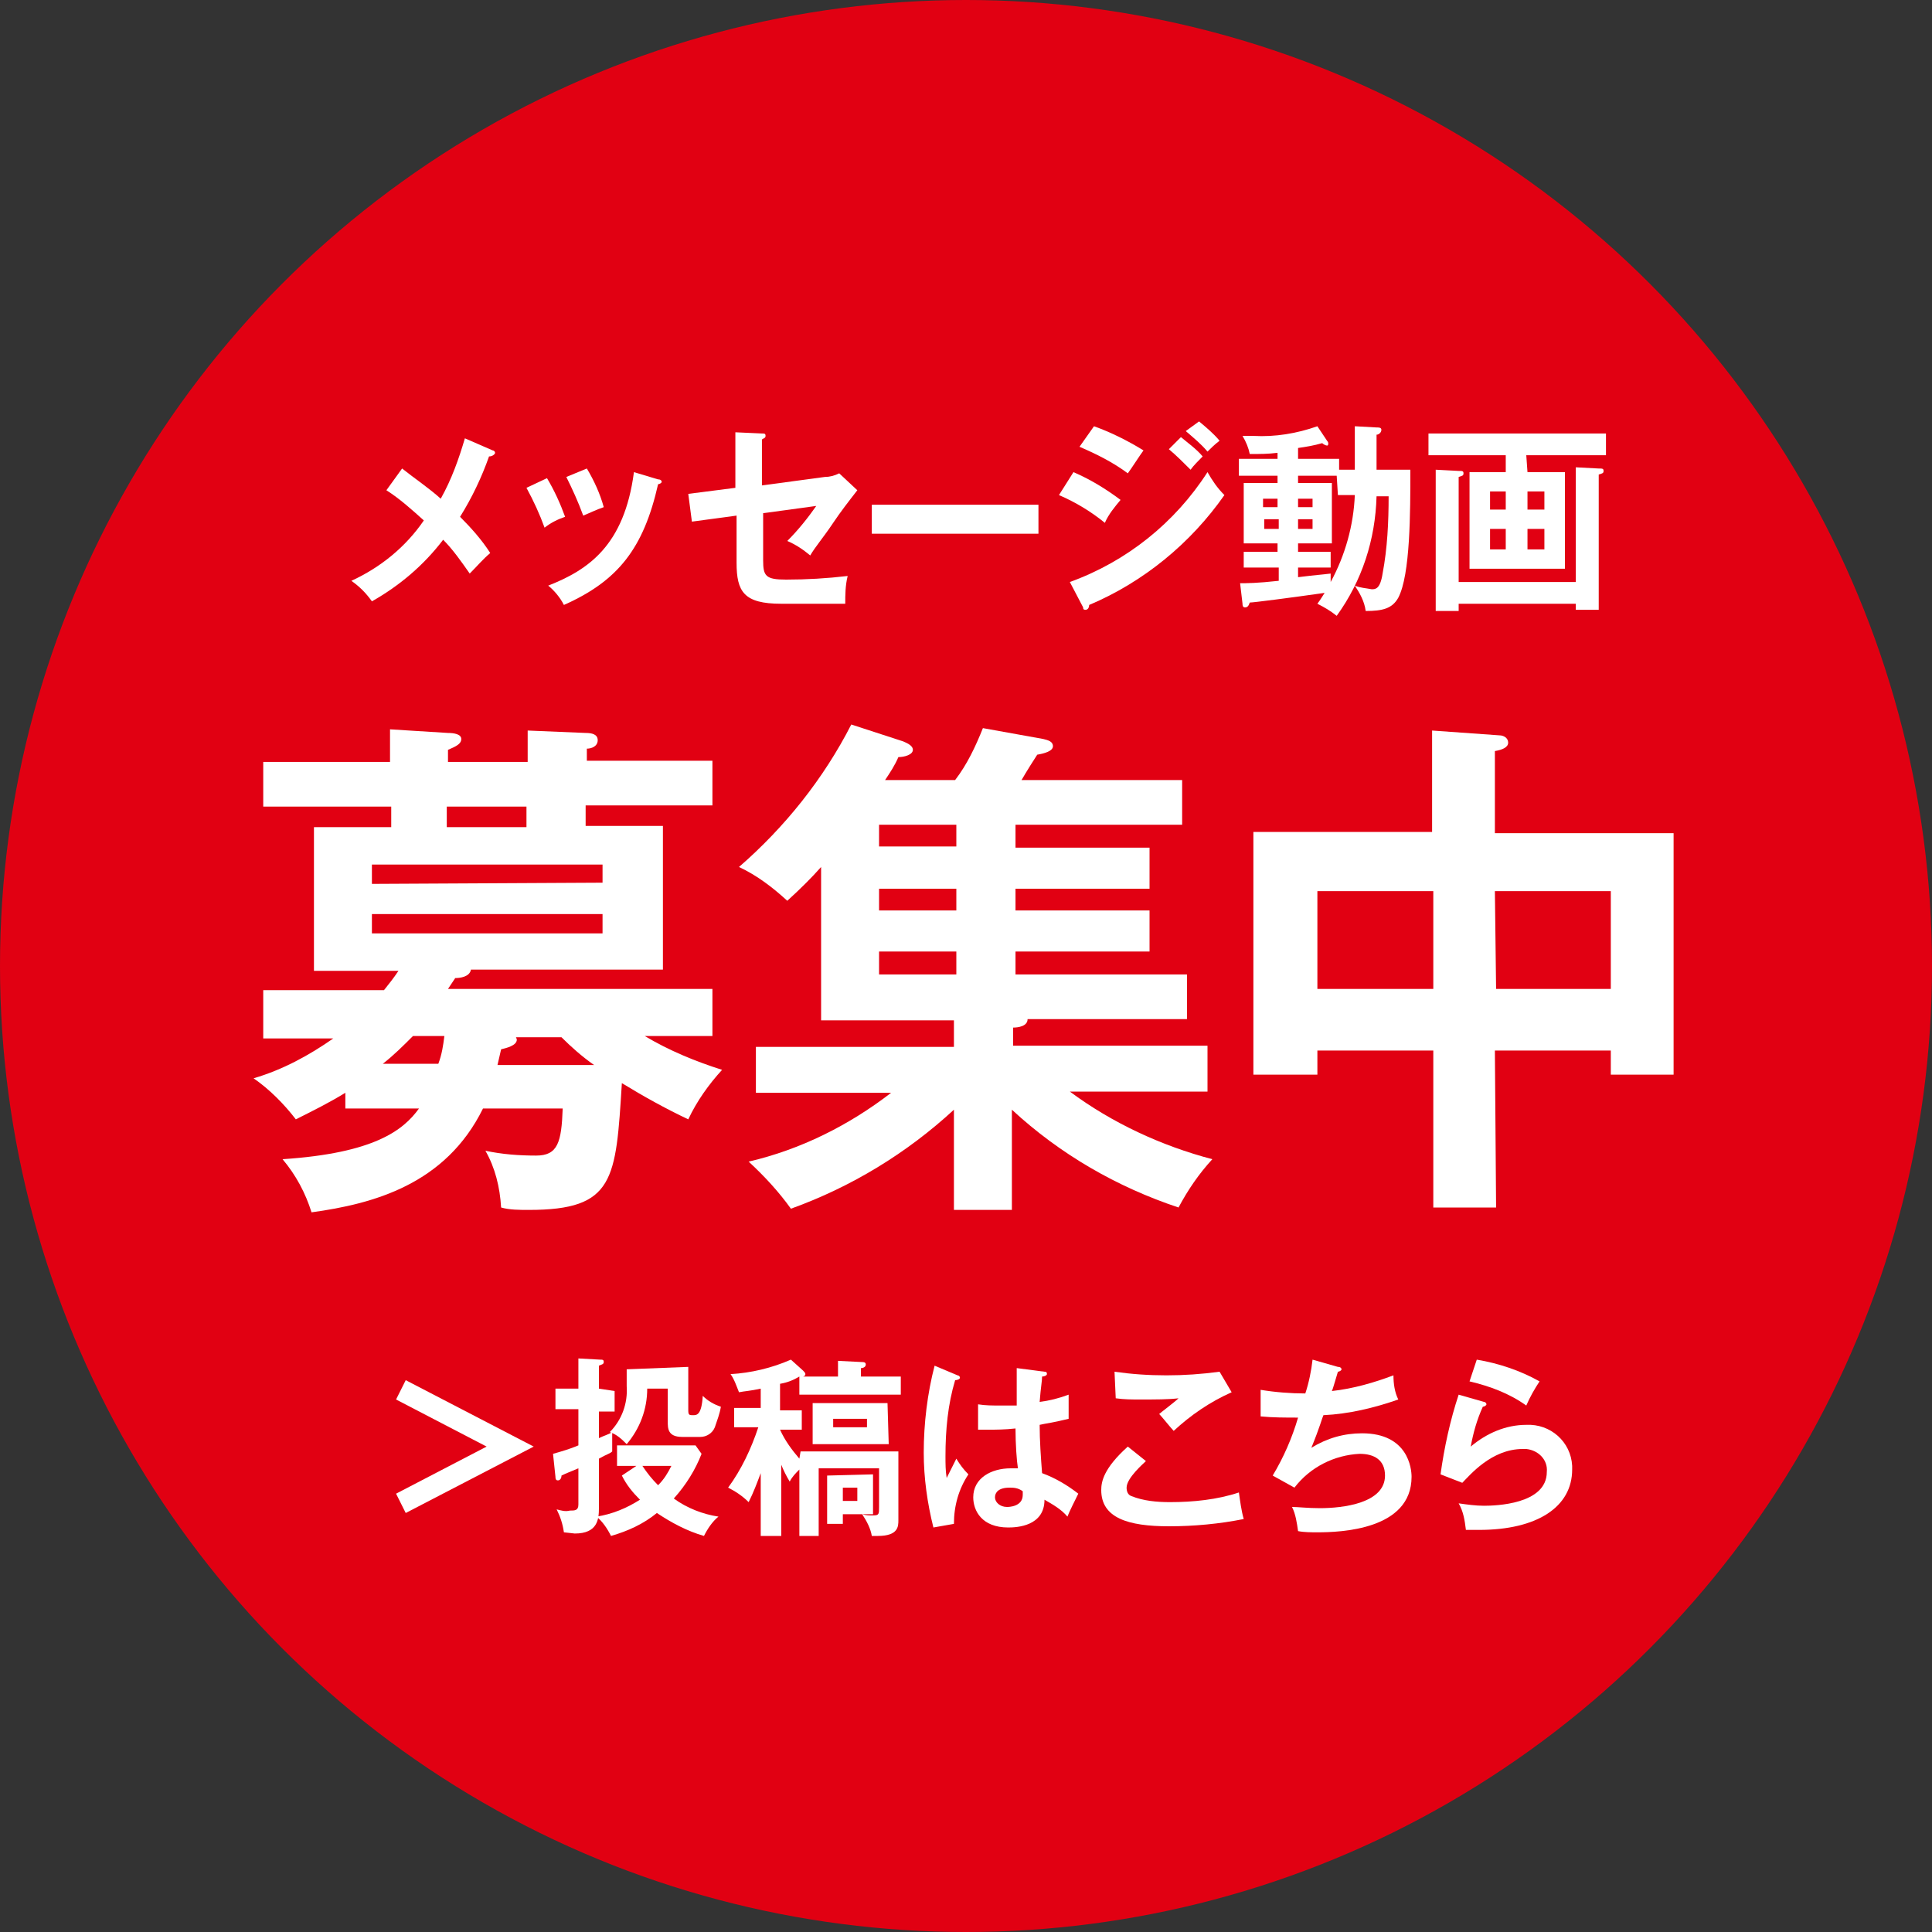 <?xml version="1.0" encoding="utf-8"?>
<!-- Generator: Adobe Illustrator 26.0.1, SVG Export Plug-In . SVG Version: 6.00 Build 0)  -->
<svg version="1.1" id="レイヤー_1" xmlns="http://www.w3.org/2000/svg" xmlns:xlink="http://www.w3.org/1999/xlink" x="0px"
	 y="0px" viewBox="0 0 160 160" style="enable-background:new 0 0 160 160;" xml:space="preserve">
<rect x="0" y="0" width="160" height="160" fill="#333333" stroke="none"/>
<style type="text/css">
	.st0{fill:#E10012;}
	.st1{fill:#FFFFFF;}
</style>
<circle class="st0" cx="80" cy="80" r="80"/>
<path class="st1" d="M40.8,37.3c0.1,0,0.2,0.1,0.2,0.2s-0.2,0.3-0.5,0.3c-0.6,1.7-1.4,3.4-2.4,5c0.9,0.9,1.8,1.9,2.5,3
	c-0.6,0.5-1.1,1.1-1.7,1.7c-0.7-1-1.4-2-2.2-2.8c-1.6,2.1-3.6,3.8-5.9,5.1c-0.5-0.7-1-1.2-1.7-1.7c2.4-1.1,4.5-2.8,6-5
	c-1-0.9-2-1.8-3.1-2.5l1.3-1.8c1,0.8,2.2,1.6,3.2,2.5c0.9-1.6,1.5-3.3,2-5L40.8,37.3z"/>
<path class="st1" d="M45.3,39.6c0.6,1,1.1,2.1,1.5,3.2c-0.6,0.2-1.2,0.5-1.7,0.9c-0.4-1.1-0.9-2.2-1.5-3.3L45.3,39.6z M54.5,39.7
	c0.2,0,0.3,0.1,0.3,0.2s-0.2,0.2-0.3,0.2c-1.2,5.3-3.3,8-7.8,10c-0.3-0.6-0.8-1.2-1.3-1.6c3.3-1.3,6.3-3.3,7.1-9.4L54.5,39.7z
	 M48.6,38.8c0.6,1,1.1,2.1,1.4,3.2c-0.6,0.2-1.2,0.5-1.7,0.7c-0.4-1.1-0.9-2.2-1.4-3.2L48.6,38.8z"/>
<path class="st1" d="M60.9,35.8l2.2,0.1c0.2,0,0.3,0,0.3,0.2s-0.2,0.2-0.3,0.3v3.8l5.2-0.7c0.4,0,0.8-0.1,1.2-0.3l1.5,1.4
	c-0.7,0.9-1.4,1.8-2,2.7c-0.8,1.2-1.5,2-1.9,2.7c-0.6-0.5-1.2-0.9-1.9-1.2c0.9-0.9,1.7-1.9,2.4-2.9l-4.4,0.6v3.9
	c0,1.3,0.2,1.6,1.9,1.6c1.7,0,3.4-0.1,5.1-0.3c-0.2,0.8-0.2,1.6-0.2,2.3h-5.3c-3.1,0-3.7-1-3.7-3.4v-3.9l-3.7,0.5L57,40.9l3.9-0.5
	L60.9,35.8z"/>
<path class="st1" d="M86,41.8v2.4H72.2v-2.4H86z"/>
<path class="st1" d="M88.9,39.1c1.4,0.6,2.7,1.4,3.9,2.3c-0.5,0.6-1,1.2-1.3,1.9c-1.1-0.9-2.4-1.7-3.8-2.3L88.9,39.1z M88.6,48.2
	c4.7-1.7,8.7-4.9,11.4-9.1c0.4,0.7,0.8,1.3,1.4,1.9c-2.8,4-6.7,7.2-11.2,9.1c0,0.2-0.1,0.4-0.3,0.4s-0.2-0.1-0.2-0.2L88.6,48.2z
	 M90.6,35.3c1.4,0.5,2.8,1.2,4.1,2c-0.3,0.4-1,1.5-1.3,1.9c-1.2-0.9-2.6-1.6-4-2.2L90.6,35.3z M97.8,36.2c0.6,0.5,1.3,1,1.8,1.6
	c-0.3,0.3-0.8,0.8-1,1.1c-0.6-0.6-1.2-1.2-1.8-1.7L97.8,36.2z M99.3,34.9c0.6,0.5,1.2,1,1.7,1.6c-0.4,0.3-0.7,0.6-1,0.9
	c-0.5-0.6-1.1-1.1-1.8-1.7L99.3,34.9z"/>
<path class="st1" d="M112.2,38.9v-3.6l1.8,0.1c0.2,0,0.4,0,0.4,0.2S114.2,36,114,36v2.9h2.8c0,3.5,0,8.7-1,10.6
	c-0.5,0.9-1.3,1.1-2.7,1.1c-0.1-0.8-0.5-1.5-0.9-2.1c0.5,0.2,0.9,0.2,1.4,0.3c0.3,0,0.7,0,0.9-1.3c0.4-2.1,0.5-4.3,0.5-6.4h-1
	c-0.1,3.6-1.2,7-3.3,9.9c-0.5-0.4-1-0.7-1.6-1c0.3-0.4,0.4-0.6,0.6-0.9c-2.8,0.4-5.9,0.8-6.2,0.8c-0.1,0.3-0.2,0.4-0.4,0.4
	s-0.2-0.2-0.2-0.3l-0.2-1.7c0.5,0,1.4,0,3.2-0.2V47H103v-1.3h2.8V45h-2.8v-5h2.8v-0.6h-3.2V38h3.2v-0.5c-0.8,0.1-1.5,0.1-2.3,0.1
	c-0.1-0.5-0.3-1-0.6-1.5c0.3,0,0.5,0,0.9,0c1.8,0.1,3.6-0.2,5.3-0.8l0.8,1.2c0.1,0.1,0.1,0.2,0.1,0.2c0,0.1,0,0.2-0.1,0.2
	c0,0,0,0,0,0c-0.1,0-0.3-0.1-0.4-0.2c-0.7,0.2-1.3,0.3-2,0.4V38h3.4v0.9L112.2,38.9z M105.8,42v-0.7h-1.2V42H105.8z M104.7,43v0.8
	h1.2V43H104.7z M110.7,39.4h-3.2V40h2.8v5h-2.8v0.7h2.7V47h-2.7v0.8c1.6-0.2,1.9-0.2,2.7-0.3c0,0.2,0,0.5,0,0.7
	c1.2-2.2,1.9-4.7,2-7.2h-1.4L110.7,39.4z M108.7,42v-0.7h-1.2V42L108.7,42z M107.5,43v0.8h1.2V43L107.5,43z"/>
<path class="st1" d="M126.5,39.1h3.1v8h-7.9v-8h3v-1.4h-6.4v-1.8h14.7v1.8h-6.6L126.5,39.1z M130.5,48.2v-9.5l1.9,0.1
	c0.3,0,0.4,0,0.4,0.2s-0.1,0.2-0.4,0.3v11.2h-1.9V50h-9.7v0.6h-1.9V38.9l1.9,0.1c0.3,0,0.4,0,0.4,0.2s-0.1,0.2-0.4,0.3v8.7
	L130.5,48.2z M124.7,42.2v-1.5h-1.3v1.5L124.7,42.2z M123.4,43.8v1.7h1.3v-1.7L123.4,43.8z M127.9,42.2v-1.5h-1.4v1.5L127.9,42.2z
	 M126.5,43.8v1.7h1.4v-1.7L126.5,43.8z"/>
<path class="st1" d="M28.6,91.8v-1.3c-1.3,0.8-2.7,1.5-4.1,2.2c-1-1.3-2.2-2.5-3.5-3.4c2.4-0.7,4.6-1.9,6.6-3.3h-5.8V82h10
	c0.4-0.5,0.8-1,1.2-1.6h-7V68.5h6.4v-1.7H21.8v-3.7h10.5v-2.7l4.8,0.3c0.5,0,1.1,0.1,1.1,0.5s-0.4,0.6-1.1,0.9v1h6.6v-2.6l4.8,0.2
	c0.5,0,1,0.1,1,0.6s-0.5,0.7-0.9,0.7v1h10.4v3.7H48.5v1.7h6.4v11.9H39c-0.1,0.6-0.9,0.7-1.3,0.7c-0.2,0.3-0.4,0.6-0.6,0.9h21.9v3.9
	h-5.6c2,1.2,4.2,2.1,6.4,2.8c-1.1,1.2-2.1,2.6-2.8,4.1c-1.9-0.9-3.7-1.9-5.5-3c-0.5,8-0.6,10.5-7.7,10.5c-0.8,0-1.6,0-2.3-0.2
	c-0.1-1.7-0.5-3.3-1.3-4.7c1.4,0.3,2.8,0.4,4.2,0.4c1.8,0,2.1-1.1,2.2-3.9H40c-3.1,6.3-9.1,7.9-14.2,8.6c-0.5-1.6-1.3-3.1-2.4-4.4
	c7.6-0.5,10-2.4,11.3-4.2H28.6z M49.9,73.1v-1.5H30.8v1.6L49.9,73.1z M30.8,75.7v1.6h19.1v-1.6H30.8z M34.2,85.8
	c-0.8,0.8-1.6,1.6-2.5,2.3h4.6c0.3-0.8,0.4-1.5,0.5-2.3H34.2z M43.6,66.8H37v1.7h6.6V66.8z M42.7,85.8c0,0.1,0.1,0.2,0.1,0.3
	c0,0.5-0.9,0.7-1.3,0.8c-0.1,0.4-0.2,0.9-0.3,1.3h8c-1-0.7-1.9-1.5-2.7-2.3H42.7z"/>
<path class="st1" d="M84.1,70.2h11.1v3.4H84.1v1.8h11.1v3.4H84.1v1.9h14.2v3.7H85.1c0,0.6-0.8,0.7-1.2,0.7v1.5H100v3.8H88.6
	c3.5,2.6,7.6,4.5,11.8,5.6c-1.1,1.2-2,2.5-2.8,4c-5.1-1.7-9.8-4.4-13.8-8.1v8.3H79v-8.3c-3.9,3.6-8.5,6.4-13.5,8.2
	c-1-1.4-2.2-2.7-3.5-3.9c4.3-1,8.3-3,11.8-5.7H62.6v-3.8H79v-2.2H68V71.8c-0.8,0.9-1.6,1.7-2.8,2.8c-1.2-1.1-2.5-2.1-4-2.8
	c3.8-3.3,7-7.3,9.3-11.8l4.3,1.4c0.2,0.1,0.8,0.3,0.8,0.7s-0.7,0.6-1.2,0.6c-0.3,0.7-0.7,1.3-1.1,1.9h5.8c1-1.3,1.7-2.8,2.3-4.3
	l5,0.9c0.4,0.1,0.8,0.2,0.8,0.6s-0.7,0.6-1.3,0.7c-0.2,0.3-0.9,1.4-1.3,2.1h13.3v3.7H84.1V70.2z M79.2,68.3h-6.4v1.8h6.4V68.3z
	 M79.2,73.6h-6.4v1.8h6.4V73.6z M79.2,78.8h-6.4v1.9h6.4V78.8z"/>
<path class="st1" d="M123.9,100h-5.2V87h-9.6v2h-5.3V68.9h14.8v-8.4l5.6,0.4c0.3,0,0.7,0.2,0.7,0.6s-0.5,0.6-1.1,0.7v6.8h14.8V89
	h-5.2v-2h-9.6L123.9,100z M118.7,73.8h-9.6v8.1h9.6V73.8z M123.9,81.9h9.5v-8.1h-9.6L123.9,81.9z"/>
<path class="st1" d="M33.6,125.3l-0.8-1.6l7.5-3.9l-7.5-3.9l0.8-1.6l10.6,5.5L33.6,125.3z"/>
<path class="st1" d="M50.9,115.2v1.7h-1.3v2.2c0.4-0.2,0.8-0.3,1.1-0.5c0,0.3,0,0.6,0,0.8c0,0.3,0,0.6,0,0.8
	c-0.2,0.2-0.4,0.2-1.1,0.6v4.1c0,0.9-0.1,2.1-2,2.1l-0.9-0.1c-0.1-0.7-0.3-1.3-0.6-1.9c0.4,0.1,0.7,0.2,1.1,0.1c0.4,0,0.7,0,0.7-0.5
	v-3c-0.7,0.3-1,0.4-1.4,0.6c0,0.2-0.1,0.4-0.3,0.4s-0.2-0.2-0.2-0.3l-0.2-1.9c0.7-0.2,1.4-0.4,2.1-0.7v-3h-1.9v-1.7h1.9v-2.5
	l1.8,0.1c0.2,0,0.3,0,0.3,0.2s-0.2,0.2-0.4,0.3v1.9L50.9,115.2z M52.7,121.4h-1.6v-1.7h6.5l0.5,0.7c-0.5,1.3-1.3,2.6-2.3,3.7
	c1.1,0.8,2.4,1.3,3.7,1.5c-0.5,0.4-0.9,1-1.2,1.6c-1.4-0.4-2.7-1.1-3.9-1.9c-1.1,0.9-2.4,1.5-3.8,1.9c-0.3-0.6-0.7-1.2-1.2-1.6
	c1.3-0.2,2.5-0.7,3.6-1.4c-0.6-0.6-1.1-1.2-1.5-2L52.7,121.4z M57,113.2v3.6c0,0.4,0.1,0.4,0.4,0.4s0.7,0,0.8-1.6
	c0.4,0.4,0.9,0.7,1.5,0.9c-0.1,0.6-0.3,1.1-0.5,1.7c-0.2,0.5-0.7,0.8-1.2,0.8h-1.5c-1.2,0-1.2-0.7-1.2-1.3v-2.7h-1.7
	c0,1.7-0.6,3.3-1.7,4.6c-0.4-0.4-0.8-0.8-1.4-1c1-1,1.5-2.4,1.4-3.8c0-0.2,0-1.2,0-1.4L57,113.2z M53.2,121.4
	c0.4,0.6,0.8,1.1,1.3,1.6c0.5-0.5,0.8-1,1.1-1.6L53.2,121.4z"/>
<path class="st1" d="M66.3,120.2h8.1v5.7c0,0.5,0,1.3-1.7,1.3c-0.2,0-0.3,0-0.5,0c-0.1-0.6-0.4-1.2-0.8-1.8c0.3,0.1,0.6,0.1,0.9,0.1
	c0.5,0,0.5-0.1,0.5-0.7v-3.2h-5v5.6h-1.6v-5.5c-0.3,0.3-0.6,0.6-0.8,1c-0.3-0.5-0.5-0.9-0.7-1.4v5.9h-1.7V122
	c-0.3,0.8-0.6,1.6-1,2.4c-0.5-0.5-1.1-0.9-1.7-1.2c1.1-1.5,1.9-3.2,2.5-5h-2v-1.6H63V115c-0.9,0.2-1.3,0.2-1.8,0.3
	c-0.2-0.5-0.4-1.1-0.7-1.5c1.7-0.1,3.4-0.5,5-1.2l1,0.9c0.1,0.1,0.2,0.2,0.2,0.3c0,0.1-0.1,0.2-0.2,0.2s-0.2,0-0.3,0
	c-0.5,0.3-1,0.5-1.6,0.6v2.2h1.8v1.6h-1.8c0.4,0.9,1,1.7,1.6,2.4L66.3,120.2z M74.6,114v1.5h-8.4V114h3.2v-1.3l2,0.1
	c0.1,0,0.3,0,0.3,0.2s-0.2,0.3-0.4,0.3v0.7L74.6,114z M73.6,119.6h-6.3v-3.4h6.2L73.6,119.6z M72.3,122.1v3.3h-2.5v0.8h-1.3v-4
	L72.3,122.1z M69,117.5v0.7h2.8v-0.7H69z M69.8,123.2v1.1H71v-1.1H69.8z"/>
<path class="st1" d="M79.3,113.9c0.1,0,0.2,0.1,0.2,0.2s-0.2,0.2-0.4,0.2c-0.6,2-0.8,4.1-0.8,6.3c0,0.6,0,1.2,0.1,1.8
	c0.1-0.2,0.7-1.4,0.8-1.6c0.3,0.5,0.6,0.9,1,1.3c-0.8,1.2-1.2,2.6-1.2,4.1l-1.7,0.3c-0.5-2-0.8-4.1-0.8-6.2c0-2.4,0.3-4.9,0.9-7.2
	L79.3,113.9z M86.5,113.6c0.2,0,0.2,0.1,0.2,0.2s-0.2,0.2-0.4,0.2c0,0.4-0.1,0.8-0.2,2.1c0.8-0.1,1.6-0.3,2.4-0.6v2
	c-1.2,0.3-2,0.4-2.4,0.5c0,1.3,0.1,2.7,0.2,4c1.1,0.4,2.1,1,3,1.7c-0.2,0.4-0.8,1.6-0.9,1.9c-0.5-0.6-1.2-1-1.9-1.4
	c0,2.2-2.3,2.3-3,2.3c-2.2,0-2.9-1.4-2.9-2.5c0-1.6,1.5-2.4,3.1-2.4c0.2,0,0.4,0,0.6,0c-0.1-0.6-0.2-2-0.2-3.3
	c-0.9,0.1-1.7,0.1-2.1,0.1s-0.7,0-1,0v-2.1c0.6,0.1,1.2,0.1,1.9,0.1c0.6,0,1,0,1.3,0c0-0.1,0-2.8,0-3.1L86.5,113.6z M83.6,123.2
	c-0.9,0-1.2,0.4-1.2,0.8s0.4,0.8,1,0.8c0.1,0,1.3,0,1.3-1c0-0.1,0-0.2,0-0.3C84.3,123.2,83.9,123.2,83.6,123.2z"/>
<path class="st1" d="M94.9,121c-0.2,0.2-1.6,1.4-1.6,2.2c0,0.3,0.1,0.6,0.4,0.7c1,0.4,2.1,0.5,3.2,0.5c1.9,0,3.9-0.2,5.7-0.8
	c0.1,0.7,0.2,1.5,0.4,2.2c-2,0.4-4.1,0.6-6.2,0.6c-3.4,0-5.6-0.7-5.6-3c0-0.7,0.2-1.8,2.2-3.6L94.9,121z M102,115.3
	c-1.8,0.8-3.4,1.9-4.8,3.2c-0.2-0.2-1-1.2-1.2-1.4c0.1-0.1,1.3-1,1.6-1.3c-0.8,0.1-1.9,0.1-3.2,0.1c-0.7,0-1.3,0-2-0.1l-0.1-2.2
	c1.4,0.2,2.8,0.3,4.3,0.3c1.5,0,2.9-0.1,4.4-0.3L102,115.3z"/>
<path class="st1" d="M110.8,113.2c0.2,0,0.3,0.1,0.3,0.2s-0.2,0.2-0.3,0.2c-0.1,0.3-0.4,1.4-0.5,1.6c1.8-0.2,3.5-0.7,5.1-1.3
	c0,0.7,0.1,1.4,0.4,2c-2,0.7-4.1,1.2-6.2,1.3c-0.1,0.2-0.3,1-1,2.7c1.3-0.8,2.7-1.2,4.2-1.2c3.8,0,4.1,2.9,4.1,3.6
	c0,4.4-5.9,4.6-7.8,4.6c-0.5,0-1.1,0-1.6-0.1c-0.1-0.7-0.2-1.4-0.5-2c0.5,0,1.3,0.1,2.3,0.1c1.9,0,5.4-0.4,5.4-2.7
	c0-1.3-0.9-1.8-2.1-1.8c-2.1,0.1-4.1,1.1-5.4,2.8l-1.8-1c0.9-1.5,1.6-3.1,2.1-4.8c-1,0-2.1,0-3.1-0.1v-2.2c1.2,0.2,2.5,0.3,3.7,0.3
	c0.3-0.9,0.5-1.9,0.6-2.8L110.8,113.2z"/>
<path class="st1" d="M122.9,116.1c0.1,0,0.2,0.1,0.2,0.2s-0.2,0.2-0.3,0.2c-0.5,1.1-0.8,2.2-1,3.3c1.3-1.1,2.9-1.8,4.6-1.8
	c2-0.1,3.7,1.4,3.8,3.4c0,0.1,0,0.2,0,0.3c0,3.1-2.9,5-7.7,5c-0.5,0-0.8,0-1.1,0c-0.1-0.8-0.2-1.5-0.6-2.2c0.7,0.1,1.4,0.2,2.1,0.2
	c0.9,0,5.2-0.1,5.2-2.8c0.1-1-0.7-1.8-1.7-1.9c-0.1,0-0.2,0-0.3,0c-2.6,0-4.4,2.2-5,2.8l-1.8-0.7c0.3-2.2,0.8-4.5,1.5-6.6
	L122.9,116.1z M122.3,112.6c1.8,0.3,3.6,0.9,5.2,1.8c-0.4,0.6-0.8,1.3-1.1,2c-1.4-1-3-1.6-4.7-2L122.3,112.6z"/>
</svg>
